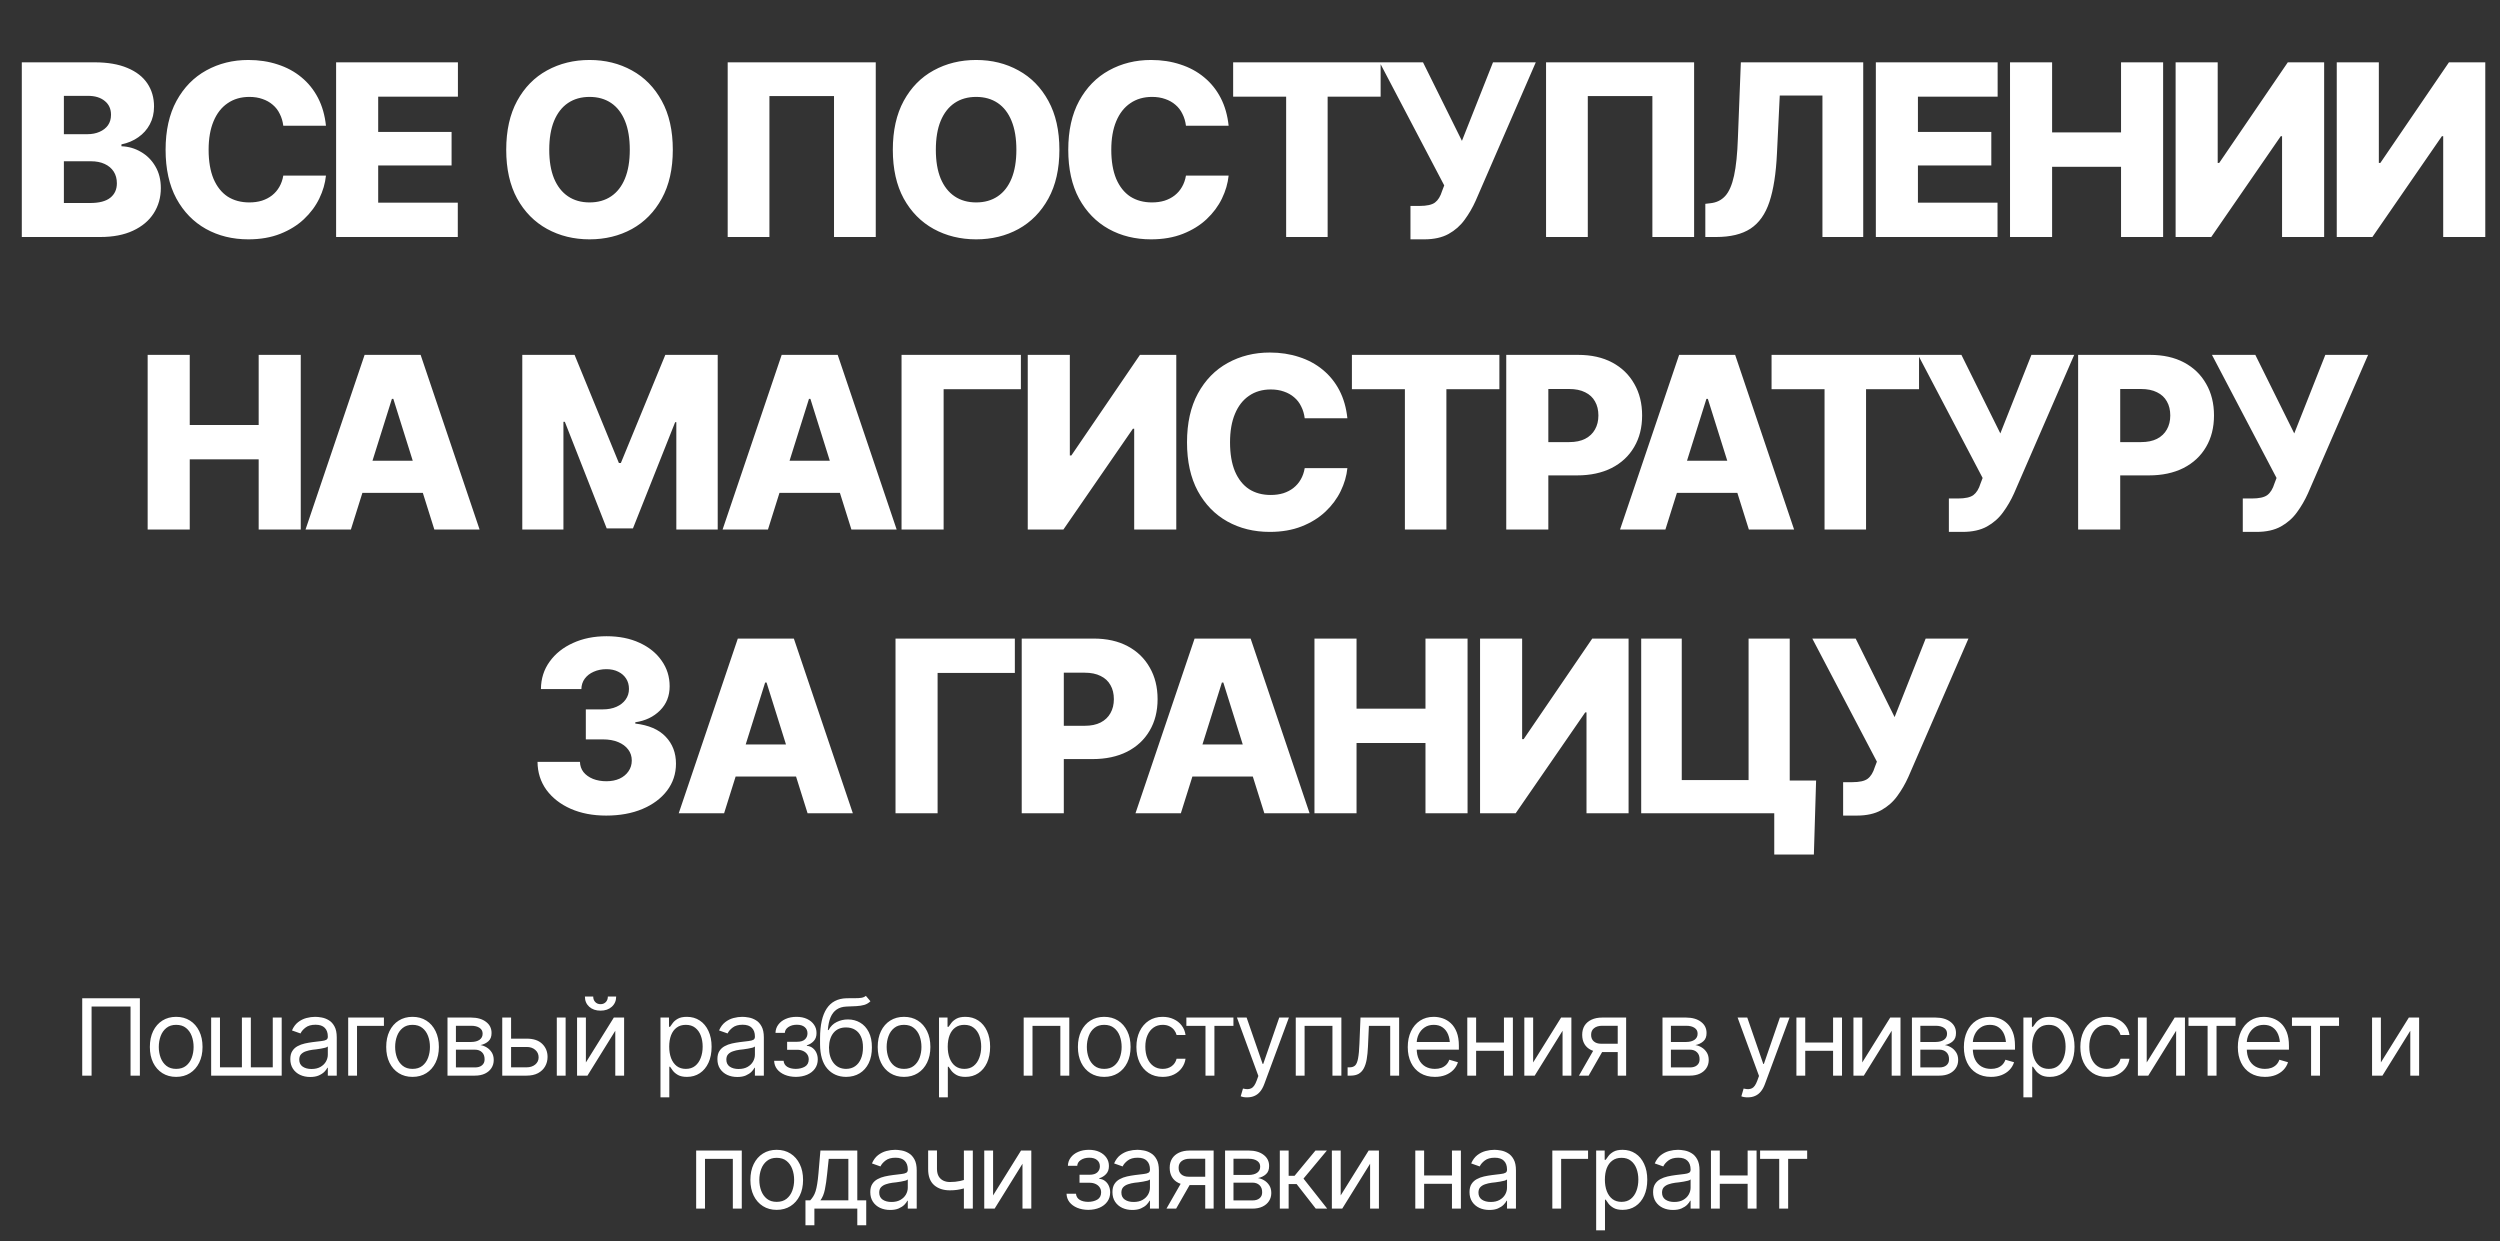 <?xml version="1.0" encoding="UTF-8"?> <svg xmlns="http://www.w3.org/2000/svg" width="282" height="140" viewBox="0 0 282 140" fill="none"><rect x="0" y="0" width="282" height="140" fill="#333333" stroke="none"/><path d="M15.779 112.602V121.332H14.725V113.539H10.33V121.332H9.275V112.602H15.779ZM19.869 121.473C19.279 121.473 18.762 121.332 18.316 121.051C17.871 120.77 17.523 120.375 17.273 119.867C17.027 119.359 16.904 118.77 16.904 118.098C16.904 117.414 17.027 116.818 17.273 116.311C17.523 115.799 17.871 115.402 18.316 115.121C18.762 114.84 19.279 114.699 19.869 114.699C20.463 114.699 20.982 114.84 21.428 115.121C21.873 115.402 22.221 115.799 22.471 116.311C22.721 116.818 22.846 117.414 22.846 118.098C22.846 118.77 22.721 119.359 22.471 119.867C22.221 120.375 21.873 120.77 21.428 121.051C20.982 121.332 20.463 121.473 19.869 121.473ZM19.869 120.57C20.322 120.57 20.693 120.455 20.982 120.225C21.271 119.994 21.486 119.691 21.627 119.316C21.768 118.938 21.838 118.531 21.838 118.098C21.838 117.656 21.768 117.246 21.627 116.867C21.486 116.488 21.271 116.184 20.982 115.953C20.693 115.719 20.322 115.602 19.869 115.602C19.424 115.602 19.057 115.719 18.768 115.953C18.479 116.184 18.264 116.488 18.123 116.867C17.982 117.246 17.912 117.656 17.912 118.098C17.912 118.531 17.982 118.938 18.123 119.316C18.264 119.691 18.479 119.994 18.768 120.225C19.057 120.455 19.424 120.57 19.869 120.57ZM23.818 114.781H24.814V120.395H27.287V114.781H28.295V120.395H30.768V114.781H31.775V121.332H23.818V114.781ZM34.986 121.484C34.572 121.484 34.195 121.406 33.855 121.25C33.516 121.09 33.246 120.859 33.047 120.559C32.848 120.258 32.748 119.895 32.748 119.469C32.748 119.094 32.822 118.791 32.971 118.561C33.119 118.326 33.316 118.143 33.562 118.01C33.812 117.873 34.086 117.771 34.383 117.705C34.684 117.639 34.986 117.586 35.291 117.547C35.69 117.496 36.012 117.457 36.258 117.43C36.508 117.402 36.69 117.355 36.803 117.289C36.92 117.223 36.978 117.109 36.978 116.949V116.914C36.978 116.496 36.863 116.172 36.633 115.941C36.406 115.707 36.06 115.59 35.596 115.59C35.119 115.59 34.744 115.695 34.471 115.906C34.197 116.113 34.006 116.336 33.897 116.574L32.935 116.234C33.107 115.836 33.336 115.525 33.621 115.303C33.91 115.08 34.223 114.924 34.559 114.834C34.898 114.744 35.232 114.699 35.56 114.699C35.772 114.699 36.014 114.725 36.287 114.775C36.56 114.822 36.826 114.924 37.084 115.08C37.346 115.232 37.56 115.465 37.728 115.777C37.9 116.086 37.986 116.5 37.986 117.02V121.332H36.978V120.441H36.932C36.865 120.582 36.752 120.734 36.592 120.898C36.432 121.059 36.219 121.197 35.953 121.314C35.691 121.428 35.369 121.484 34.986 121.484ZM35.139 120.582C35.537 120.582 35.873 120.504 36.147 120.348C36.42 120.191 36.627 119.99 36.768 119.744C36.908 119.494 36.978 119.234 36.978 118.965V118.039C36.935 118.09 36.842 118.137 36.697 118.18C36.557 118.219 36.393 118.254 36.205 118.285C36.022 118.316 35.842 118.344 35.666 118.367C35.49 118.387 35.35 118.402 35.244 118.414C34.982 118.449 34.738 118.506 34.512 118.584C34.285 118.658 34.102 118.77 33.961 118.918C33.824 119.066 33.756 119.27 33.756 119.527C33.756 119.875 33.885 120.139 34.143 120.318C34.404 120.494 34.736 120.582 35.139 120.582ZM43.307 114.781V115.719H40.272V121.332H39.275V114.781H43.307ZM46.529 121.473C45.94 121.473 45.422 121.332 44.977 121.051C44.531 120.77 44.184 120.375 43.934 119.867C43.688 119.359 43.565 118.77 43.565 118.098C43.565 117.414 43.688 116.818 43.934 116.311C44.184 115.799 44.531 115.402 44.977 115.121C45.422 114.84 45.94 114.699 46.529 114.699C47.123 114.699 47.643 114.84 48.088 115.121C48.533 115.402 48.881 115.799 49.131 116.311C49.381 116.818 49.506 117.414 49.506 118.098C49.506 118.77 49.381 119.359 49.131 119.867C48.881 120.375 48.533 120.77 48.088 121.051C47.643 121.332 47.123 121.473 46.529 121.473ZM46.529 120.57C46.982 120.57 47.353 120.455 47.643 120.225C47.932 119.994 48.147 119.691 48.287 119.316C48.428 118.938 48.498 118.531 48.498 118.098C48.498 117.656 48.428 117.246 48.287 116.867C48.147 116.488 47.932 116.184 47.643 115.953C47.353 115.719 46.982 115.602 46.529 115.602C46.084 115.602 45.717 115.719 45.428 115.953C45.139 116.184 44.924 116.488 44.783 116.867C44.643 117.246 44.572 117.656 44.572 118.098C44.572 118.531 44.643 118.938 44.783 119.316C44.924 119.691 45.139 119.994 45.428 120.225C45.717 120.455 46.084 120.57 46.529 120.57ZM50.478 121.332V114.781H53.15C53.853 114.785 54.412 114.947 54.826 115.268C55.244 115.584 55.451 116.004 55.447 116.527C55.451 116.926 55.334 117.232 55.096 117.447C54.861 117.662 54.56 117.809 54.193 117.887C54.432 117.922 54.664 118.008 54.891 118.145C55.121 118.281 55.312 118.469 55.465 118.707C55.617 118.941 55.693 119.23 55.693 119.574C55.693 119.91 55.607 120.211 55.435 120.477C55.264 120.742 55.02 120.951 54.703 121.104C54.387 121.256 54.006 121.332 53.56 121.332H50.478ZM51.428 120.406H53.56C53.904 120.41 54.174 120.33 54.369 120.166C54.568 120.002 54.666 119.777 54.662 119.492C54.666 119.152 54.568 118.887 54.369 118.695C54.174 118.5 53.904 118.402 53.56 118.402H51.428V120.406ZM51.428 117.535H53.15C53.553 117.531 53.869 117.447 54.1 117.283C54.33 117.115 54.443 116.887 54.44 116.598C54.443 116.32 54.33 116.104 54.1 115.947C53.869 115.787 53.553 115.707 53.15 115.707H51.428V117.535ZM57.522 117.16H59.397C60.162 117.156 60.748 117.35 61.154 117.74C61.56 118.131 61.764 118.625 61.764 119.223C61.764 119.613 61.672 119.969 61.488 120.289C61.309 120.605 61.043 120.859 60.691 121.051C60.34 121.238 59.908 121.332 59.397 121.332H56.654V114.781H57.65V120.395H59.397C59.791 120.395 60.115 120.291 60.369 120.084C60.627 119.873 60.756 119.602 60.756 119.27C60.756 118.922 60.627 118.639 60.369 118.42C60.115 118.201 59.791 118.094 59.397 118.098H57.522V117.16ZM62.807 121.332V114.781H63.803V121.332H62.807ZM66.088 119.844L69.24 114.781H70.4V121.332H69.404V116.27L66.264 121.332H65.092V114.781H66.088V119.844ZM67.74 114.002C67.217 114.002 66.791 113.855 66.463 113.562C66.139 113.266 65.977 112.881 65.977 112.408H66.914C66.914 112.662 66.99 112.869 67.143 113.029C67.295 113.189 67.494 113.27 67.74 113.27C67.986 113.27 68.186 113.189 68.338 113.029C68.49 112.869 68.566 112.662 68.566 112.408H69.504C69.504 112.881 69.34 113.266 69.012 113.562C68.688 113.855 68.264 114.002 67.74 114.002ZM74.502 123.781V114.781H75.463V115.824H75.58C75.654 115.711 75.758 115.566 75.891 115.391C76.023 115.211 76.215 115.051 76.465 114.91C76.715 114.77 77.053 114.699 77.478 114.699C78.029 114.699 78.514 114.838 78.932 115.115C79.35 115.389 79.676 115.779 79.91 116.287C80.148 116.791 80.268 117.387 80.268 118.074C80.268 118.766 80.15 119.367 79.916 119.879C79.682 120.387 79.356 120.779 78.938 121.057C78.519 121.334 78.037 121.473 77.49 121.473C77.072 121.473 76.736 121.402 76.482 121.262C76.228 121.117 76.033 120.955 75.897 120.775C75.76 120.592 75.654 120.441 75.58 120.324H75.498V123.781H74.502ZM77.361 120.57C77.779 120.57 78.129 120.459 78.41 120.236C78.691 120.01 78.902 119.707 79.043 119.328C79.188 118.949 79.26 118.527 79.26 118.062C79.26 117.602 79.189 117.186 79.049 116.814C78.908 116.443 78.697 116.148 78.416 115.93C78.139 115.711 77.787 115.602 77.361 115.602C76.951 115.602 76.607 115.705 76.33 115.912C76.053 116.115 75.842 116.402 75.697 116.773C75.557 117.141 75.486 117.57 75.486 118.062C75.486 118.555 75.559 118.99 75.703 119.369C75.848 119.744 76.059 120.039 76.336 120.254C76.617 120.465 76.959 120.57 77.361 120.57ZM83.162 121.484C82.748 121.484 82.371 121.406 82.031 121.25C81.691 121.09 81.422 120.859 81.223 120.559C81.023 120.258 80.924 119.895 80.924 119.469C80.924 119.094 80.998 118.791 81.147 118.561C81.295 118.326 81.492 118.143 81.738 118.01C81.988 117.873 82.262 117.771 82.559 117.705C82.859 117.639 83.162 117.586 83.467 117.547C83.865 117.496 84.188 117.457 84.434 117.43C84.684 117.402 84.865 117.355 84.978 117.289C85.096 117.223 85.154 117.109 85.154 116.949V116.914C85.154 116.496 85.039 116.172 84.809 115.941C84.582 115.707 84.236 115.59 83.772 115.59C83.295 115.59 82.92 115.695 82.647 115.906C82.373 116.113 82.182 116.336 82.072 116.574L81.111 116.234C81.283 115.836 81.512 115.525 81.797 115.303C82.086 115.08 82.398 114.924 82.734 114.834C83.074 114.744 83.408 114.699 83.736 114.699C83.947 114.699 84.189 114.725 84.463 114.775C84.736 114.822 85.002 114.924 85.26 115.08C85.522 115.232 85.736 115.465 85.904 115.777C86.076 116.086 86.162 116.5 86.162 117.02V121.332H85.154V120.441H85.107C85.041 120.582 84.928 120.734 84.768 120.898C84.607 121.059 84.394 121.197 84.129 121.314C83.867 121.428 83.545 121.484 83.162 121.484ZM83.314 120.582C83.713 120.582 84.049 120.504 84.322 120.348C84.596 120.191 84.803 119.99 84.943 119.744C85.084 119.494 85.154 119.234 85.154 118.965V118.039C85.111 118.09 85.018 118.137 84.873 118.18C84.732 118.219 84.568 118.254 84.381 118.285C84.197 118.316 84.018 118.344 83.842 118.367C83.666 118.387 83.525 118.402 83.42 118.414C83.158 118.449 82.914 118.506 82.688 118.584C82.461 118.658 82.277 118.77 82.137 118.918C82 119.066 81.932 119.27 81.932 119.527C81.932 119.875 82.061 120.139 82.318 120.318C82.58 120.494 82.912 120.582 83.314 120.582ZM87.322 119.656H88.389C88.416 119.953 88.553 120.18 88.799 120.336C89.045 120.488 89.365 120.566 89.76 120.57C90.162 120.566 90.506 120.482 90.791 120.318C91.076 120.15 91.221 119.879 91.225 119.504C91.225 119.285 91.17 119.096 91.061 118.936C90.951 118.771 90.799 118.645 90.603 118.555C90.408 118.461 90.178 118.414 89.912 118.414H88.787V117.512H89.912C90.311 117.512 90.606 117.422 90.797 117.242C90.988 117.062 91.084 116.836 91.084 116.562C91.084 116.27 90.981 116.035 90.773 115.859C90.566 115.68 90.272 115.59 89.889 115.59C89.51 115.59 89.191 115.676 88.934 115.848C88.68 116.016 88.545 116.234 88.529 116.504H87.475C87.486 116.152 87.594 115.842 87.797 115.572C88 115.299 88.277 115.086 88.629 114.934C88.984 114.777 89.389 114.699 89.842 114.699C90.303 114.699 90.701 114.779 91.037 114.939C91.377 115.1 91.641 115.318 91.828 115.596C92.016 115.869 92.107 116.18 92.103 116.527C92.107 116.895 92.004 117.193 91.793 117.424C91.586 117.65 91.326 117.812 91.014 117.91V117.969C91.26 117.988 91.475 118.068 91.658 118.209C91.846 118.35 91.99 118.533 92.092 118.76C92.193 118.982 92.244 119.23 92.244 119.504C92.244 119.902 92.137 120.25 91.922 120.547C91.711 120.84 91.42 121.066 91.049 121.227C90.678 121.387 90.252 121.469 89.772 121.473C89.307 121.469 88.891 121.391 88.523 121.238C88.16 121.086 87.871 120.875 87.656 120.605C87.445 120.332 87.334 120.016 87.322 119.656ZM97.67 112.332L98.186 112.941C97.986 113.137 97.756 113.273 97.494 113.352C97.232 113.426 96.936 113.473 96.603 113.492C96.275 113.508 95.908 113.523 95.502 113.539C95.049 113.555 94.674 113.666 94.377 113.873C94.08 114.076 93.85 114.371 93.686 114.758C93.525 115.145 93.424 115.621 93.381 116.188H93.463C93.682 115.777 93.986 115.477 94.377 115.285C94.772 115.09 95.193 114.992 95.643 114.992C96.154 114.992 96.613 115.111 97.019 115.35C97.43 115.588 97.754 115.941 97.992 116.41C98.234 116.879 98.353 117.457 98.35 118.145C98.353 118.828 98.234 119.42 97.992 119.92C97.75 120.416 97.41 120.799 96.973 121.068C96.535 121.334 96.025 121.469 95.443 121.473C94.561 121.469 93.85 121.156 93.311 120.535C92.775 119.91 92.506 118.992 92.502 117.781V117.09C92.506 115.629 92.754 114.523 93.246 113.773C93.742 113.02 94.49 112.629 95.49 112.602C95.842 112.59 96.154 112.588 96.428 112.596C96.705 112.6 96.945 112.586 97.148 112.555C97.356 112.523 97.529 112.449 97.67 112.332ZM95.443 120.57C95.838 120.566 96.176 120.467 96.457 120.271C96.742 120.072 96.961 119.791 97.113 119.428C97.269 119.064 97.346 118.637 97.342 118.145C97.346 117.668 97.269 117.262 97.113 116.926C96.961 116.59 96.74 116.334 96.451 116.158C96.166 115.982 95.822 115.895 95.42 115.895C95.127 115.895 94.863 115.945 94.629 116.047C94.398 116.145 94.201 116.291 94.037 116.486C93.873 116.678 93.746 116.912 93.656 117.189C93.566 117.467 93.518 117.785 93.51 118.145C93.51 118.875 93.682 119.461 94.025 119.902C94.369 120.344 94.842 120.566 95.443 120.57ZM101.971 121.473C101.381 121.473 100.863 121.332 100.418 121.051C99.973 120.77 99.625 120.375 99.375 119.867C99.129 119.359 99.006 118.77 99.006 118.098C99.006 117.414 99.129 116.818 99.375 116.311C99.625 115.799 99.973 115.402 100.418 115.121C100.863 114.84 101.381 114.699 101.971 114.699C102.564 114.699 103.084 114.84 103.529 115.121C103.975 115.402 104.322 115.799 104.572 116.311C104.822 116.818 104.947 117.414 104.947 118.098C104.947 118.77 104.822 119.359 104.572 119.867C104.322 120.375 103.975 120.77 103.529 121.051C103.084 121.332 102.564 121.473 101.971 121.473ZM101.971 120.57C102.424 120.57 102.795 120.455 103.084 120.225C103.373 119.994 103.588 119.691 103.729 119.316C103.869 118.938 103.939 118.531 103.939 118.098C103.939 117.656 103.869 117.246 103.729 116.867C103.588 116.488 103.373 116.184 103.084 115.953C102.795 115.719 102.424 115.602 101.971 115.602C101.525 115.602 101.158 115.719 100.869 115.953C100.58 116.184 100.365 116.488 100.225 116.867C100.084 117.246 100.014 117.656 100.014 118.098C100.014 118.531 100.084 118.938 100.225 119.316C100.365 119.691 100.58 119.994 100.869 120.225C101.158 120.455 101.525 120.57 101.971 120.57ZM105.92 123.781V114.781H106.881V115.824H106.998C107.072 115.711 107.176 115.566 107.309 115.391C107.441 115.211 107.633 115.051 107.883 114.91C108.133 114.77 108.471 114.699 108.896 114.699C109.447 114.699 109.932 114.838 110.35 115.115C110.768 115.389 111.094 115.779 111.328 116.287C111.566 116.791 111.686 117.387 111.686 118.074C111.686 118.766 111.568 119.367 111.334 119.879C111.1 120.387 110.773 120.779 110.355 121.057C109.938 121.334 109.455 121.473 108.908 121.473C108.49 121.473 108.154 121.402 107.9 121.262C107.646 121.117 107.451 120.955 107.314 120.775C107.178 120.592 107.072 120.441 106.998 120.324H106.916V123.781H105.92ZM108.779 120.57C109.197 120.57 109.547 120.459 109.828 120.236C110.109 120.01 110.32 119.707 110.461 119.328C110.605 118.949 110.678 118.527 110.678 118.062C110.678 117.602 110.607 117.186 110.467 116.814C110.326 116.443 110.115 116.148 109.834 115.93C109.557 115.711 109.205 115.602 108.779 115.602C108.369 115.602 108.025 115.705 107.748 115.912C107.471 116.115 107.26 116.402 107.115 116.773C106.975 117.141 106.904 117.57 106.904 118.062C106.904 118.555 106.977 118.99 107.121 119.369C107.266 119.744 107.477 120.039 107.754 120.254C108.035 120.465 108.377 120.57 108.779 120.57ZM115.471 121.332V114.781H120.615V121.332H119.607V115.719H116.467V121.332H115.471ZM124.553 121.473C123.963 121.473 123.445 121.332 123 121.051C122.555 120.77 122.207 120.375 121.957 119.867C121.711 119.359 121.588 118.77 121.588 118.098C121.588 117.414 121.711 116.818 121.957 116.311C122.207 115.799 122.555 115.402 123 115.121C123.445 114.84 123.963 114.699 124.553 114.699C125.146 114.699 125.666 114.84 126.111 115.121C126.557 115.402 126.904 115.799 127.154 116.311C127.404 116.818 127.529 117.414 127.529 118.098C127.529 118.77 127.404 119.359 127.154 119.867C126.904 120.375 126.557 120.77 126.111 121.051C125.666 121.332 125.146 121.473 124.553 121.473ZM124.553 120.57C125.006 120.57 125.377 120.455 125.666 120.225C125.955 119.994 126.17 119.691 126.311 119.316C126.451 118.938 126.521 118.531 126.521 118.098C126.521 117.656 126.451 117.246 126.311 116.867C126.17 116.488 125.955 116.184 125.666 115.953C125.377 115.719 125.006 115.602 124.553 115.602C124.107 115.602 123.74 115.719 123.451 115.953C123.162 116.184 122.947 116.488 122.807 116.867C122.666 117.246 122.596 117.656 122.596 118.098C122.596 118.531 122.666 118.938 122.807 119.316C122.947 119.691 123.162 119.994 123.451 120.225C123.74 120.455 124.107 120.57 124.553 120.57ZM131.15 121.473C130.541 121.473 130.014 121.328 129.568 121.039C129.127 120.746 128.785 120.346 128.543 119.838C128.305 119.33 128.186 118.75 128.186 118.098C128.186 117.43 128.309 116.842 128.555 116.334C128.801 115.822 129.145 115.422 129.586 115.133C130.031 114.844 130.549 114.699 131.139 114.699C131.6 114.699 132.014 114.785 132.381 114.957C132.752 115.125 133.055 115.363 133.289 115.672C133.527 115.98 133.674 116.34 133.729 116.75H132.721C132.67 116.551 132.578 116.363 132.445 116.188C132.312 116.012 132.137 115.871 131.918 115.766C131.703 115.656 131.447 115.602 131.15 115.602C130.76 115.602 130.418 115.703 130.125 115.906C129.832 116.109 129.604 116.396 129.439 116.768C129.275 117.135 129.193 117.566 129.193 118.062C129.193 118.566 129.273 119.008 129.434 119.387C129.594 119.762 129.82 120.053 130.113 120.26C130.41 120.467 130.756 120.57 131.15 120.57C131.545 120.57 131.883 120.469 132.164 120.266C132.445 120.059 132.631 119.777 132.721 119.422H133.729C133.674 119.809 133.533 120.156 133.307 120.465C133.084 120.773 132.789 121.02 132.422 121.203C132.059 121.383 131.635 121.473 131.15 121.473ZM133.822 115.719V114.781H139.131V115.719H136.986V121.332H135.979V115.719H133.822ZM140.689 123.781C140.518 123.785 140.365 123.773 140.232 123.746C140.1 123.719 140.006 123.691 139.951 123.664L140.209 122.785L140.309 122.809C140.645 122.887 140.926 122.869 141.152 122.756C141.383 122.646 141.584 122.355 141.756 121.883L141.943 121.367L139.529 114.781H140.619L142.424 120.008H142.494L144.299 114.781H145.389L142.611 122.281C142.486 122.621 142.332 122.902 142.148 123.125C141.965 123.348 141.752 123.512 141.51 123.617C141.268 123.727 140.994 123.781 140.689 123.781ZM146.162 121.332V114.781H151.307V121.332H150.299V115.719H147.158V121.332H146.162ZM152.01 121.332V120.395H152.244C152.51 120.395 152.717 120.322 152.865 120.178C153.014 120.029 153.123 119.76 153.193 119.369C153.268 118.979 153.318 118.418 153.346 117.688L153.463 114.781H157.822V121.332H156.814V115.719H154.412L154.307 118.062C154.283 118.598 154.236 119.07 154.166 119.48C154.096 119.887 153.986 120.229 153.838 120.506C153.693 120.779 153.5 120.986 153.258 121.127C153.016 121.264 152.713 121.332 152.35 121.332H152.01ZM161.854 121.473C161.225 121.473 160.68 121.332 160.219 121.051C159.762 120.77 159.41 120.377 159.164 119.873C158.918 119.365 158.795 118.777 158.795 118.109C158.795 117.438 158.916 116.846 159.158 116.334C159.4 115.822 159.74 115.422 160.178 115.133C160.619 114.844 161.135 114.699 161.725 114.699C162.064 114.699 162.402 114.756 162.738 114.869C163.074 114.982 163.379 115.166 163.652 115.42C163.93 115.674 164.15 116.01 164.314 116.428C164.479 116.846 164.561 117.359 164.561 117.969V118.402H159.51V117.535H164.016L163.553 117.863C163.553 117.426 163.484 117.037 163.348 116.697C163.211 116.357 163.006 116.09 162.732 115.895C162.463 115.699 162.127 115.602 161.725 115.602C161.322 115.602 160.977 115.701 160.688 115.9C160.402 116.096 160.184 116.352 160.031 116.668C159.879 116.984 159.803 117.324 159.803 117.688V118.262C159.803 118.758 159.889 119.178 160.061 119.521C160.232 119.865 160.473 120.127 160.781 120.307C161.09 120.482 161.447 120.57 161.854 120.57C162.115 120.57 162.354 120.533 162.568 120.459C162.783 120.381 162.969 120.266 163.125 120.113C163.281 119.957 163.4 119.766 163.482 119.539L164.455 119.82C164.354 120.148 164.182 120.438 163.939 120.688C163.701 120.934 163.404 121.127 163.049 121.268C162.693 121.404 162.295 121.473 161.854 121.473ZM169.881 117.594V118.531H166.271V117.594H169.881ZM166.506 114.781V121.332H165.51V114.781H166.506ZM170.654 114.781V121.332H169.646V114.781H170.654ZM172.939 119.844L176.092 114.781H177.252V121.332H176.256V116.27L173.115 121.332H171.943V114.781H172.939V119.844ZM182.479 121.332V115.707H180.732C180.342 115.707 180.033 115.799 179.807 115.982C179.584 116.162 179.475 116.41 179.479 116.727C179.475 117.039 179.574 117.285 179.777 117.465C179.98 117.645 180.26 117.734 180.615 117.734H182.725V118.672H180.615C180.17 118.672 179.787 118.594 179.467 118.438C179.146 118.281 178.9 118.059 178.729 117.77C178.557 117.477 178.471 117.129 178.471 116.727C178.471 116.324 178.561 115.979 178.74 115.689C178.924 115.4 179.184 115.178 179.52 115.021C179.859 114.861 180.264 114.781 180.732 114.781H183.428V121.332H182.479ZM178.107 121.332L179.971 118.074H181.061L179.197 121.332H178.107ZM187.529 121.332V114.781H190.201C190.904 114.785 191.463 114.947 191.877 115.268C192.295 115.584 192.502 116.004 192.498 116.527C192.502 116.926 192.385 117.232 192.146 117.447C191.912 117.662 191.611 117.809 191.244 117.887C191.482 117.922 191.715 118.008 191.941 118.145C192.172 118.281 192.363 118.469 192.516 118.707C192.668 118.941 192.744 119.23 192.744 119.574C192.744 119.91 192.658 120.211 192.486 120.477C192.314 120.742 192.07 120.951 191.754 121.104C191.438 121.256 191.057 121.332 190.611 121.332H187.529ZM188.479 120.406H190.611C190.955 120.41 191.225 120.33 191.42 120.166C191.619 120.002 191.717 119.777 191.713 119.492C191.717 119.152 191.619 118.887 191.42 118.695C191.225 118.5 190.955 118.402 190.611 118.402H188.479V120.406ZM188.479 117.535H190.201C190.604 117.531 190.92 117.447 191.15 117.283C191.381 117.115 191.494 116.887 191.49 116.598C191.494 116.32 191.381 116.104 191.15 115.947C190.92 115.787 190.604 115.707 190.201 115.707H188.479V117.535ZM197.162 123.781C196.99 123.785 196.838 123.773 196.705 123.746C196.572 123.719 196.479 123.691 196.424 123.664L196.682 122.785L196.781 122.809C197.117 122.887 197.398 122.869 197.625 122.756C197.855 122.646 198.057 122.355 198.229 121.883L198.416 121.367L196.002 114.781H197.092L198.896 120.008H198.967L200.771 114.781H201.861L199.084 122.281C198.959 122.621 198.805 122.902 198.621 123.125C198.438 123.348 198.225 123.512 197.982 123.617C197.74 123.727 197.467 123.781 197.162 123.781ZM207.006 117.594V118.531H203.396V117.594H207.006ZM203.631 114.781V121.332H202.635V114.781H203.631ZM207.779 114.781V121.332H206.771V114.781H207.779ZM210.064 119.844L213.217 114.781H214.377V121.332H213.381V116.27L210.24 121.332H209.068V114.781H210.064V119.844ZM215.666 121.332V114.781H218.338C219.041 114.785 219.6 114.947 220.014 115.268C220.432 115.584 220.639 116.004 220.635 116.527C220.639 116.926 220.521 117.232 220.283 117.447C220.049 117.662 219.748 117.809 219.381 117.887C219.619 117.922 219.852 118.008 220.078 118.145C220.309 118.281 220.5 118.469 220.652 118.707C220.805 118.941 220.881 119.23 220.881 119.574C220.881 119.91 220.795 120.211 220.623 120.477C220.451 120.742 220.207 120.951 219.891 121.104C219.574 121.256 219.193 121.332 218.748 121.332H215.666ZM216.615 120.406H218.748C219.092 120.41 219.361 120.33 219.557 120.166C219.756 120.002 219.854 119.777 219.85 119.492C219.854 119.152 219.756 118.887 219.557 118.695C219.361 118.5 219.092 118.402 218.748 118.402H216.615V120.406ZM216.615 117.535H218.338C218.74 117.531 219.057 117.447 219.287 117.283C219.518 117.115 219.631 116.887 219.627 116.598C219.631 116.32 219.518 116.104 219.287 115.947C219.057 115.787 218.74 115.707 218.338 115.707H216.615V117.535ZM224.584 121.473C223.955 121.473 223.41 121.332 222.949 121.051C222.492 120.77 222.141 120.377 221.895 119.873C221.648 119.365 221.525 118.777 221.525 118.109C221.525 117.438 221.646 116.846 221.889 116.334C222.131 115.822 222.471 115.422 222.908 115.133C223.35 114.844 223.865 114.699 224.455 114.699C224.795 114.699 225.133 114.756 225.469 114.869C225.805 114.982 226.109 115.166 226.383 115.42C226.66 115.674 226.881 116.01 227.045 116.428C227.209 116.846 227.291 117.359 227.291 117.969V118.402H222.24V117.535H226.746L226.283 117.863C226.283 117.426 226.215 117.037 226.078 116.697C225.941 116.357 225.736 116.09 225.463 115.895C225.193 115.699 224.857 115.602 224.455 115.602C224.053 115.602 223.707 115.701 223.418 115.9C223.133 116.096 222.914 116.352 222.762 116.668C222.609 116.984 222.533 117.324 222.533 117.688V118.262C222.533 118.758 222.619 119.178 222.791 119.521C222.963 119.865 223.203 120.127 223.512 120.307C223.82 120.482 224.178 120.57 224.584 120.57C224.846 120.57 225.084 120.533 225.299 120.459C225.514 120.381 225.699 120.266 225.855 120.113C226.012 119.957 226.131 119.766 226.213 119.539L227.186 119.82C227.084 120.148 226.912 120.438 226.67 120.688C226.432 120.934 226.135 121.127 225.779 121.268C225.424 121.404 225.025 121.473 224.584 121.473ZM228.24 123.781V114.781H229.201V115.824H229.318C229.393 115.711 229.496 115.566 229.629 115.391C229.762 115.211 229.953 115.051 230.203 114.91C230.453 114.77 230.791 114.699 231.217 114.699C231.768 114.699 232.252 114.838 232.67 115.115C233.088 115.389 233.414 115.779 233.648 116.287C233.887 116.791 234.006 117.387 234.006 118.074C234.006 118.766 233.889 119.367 233.654 119.879C233.42 120.387 233.094 120.779 232.676 121.057C232.258 121.334 231.775 121.473 231.229 121.473C230.811 121.473 230.475 121.402 230.221 121.262C229.967 121.117 229.771 120.955 229.635 120.775C229.498 120.592 229.393 120.441 229.318 120.324H229.236V123.781H228.24ZM231.1 120.57C231.518 120.57 231.867 120.459 232.148 120.236C232.43 120.01 232.641 119.707 232.781 119.328C232.926 118.949 232.998 118.527 232.998 118.062C232.998 117.602 232.928 117.186 232.787 116.814C232.646 116.443 232.436 116.148 232.154 115.93C231.877 115.711 231.525 115.602 231.1 115.602C230.689 115.602 230.346 115.705 230.068 115.912C229.791 116.115 229.58 116.402 229.436 116.773C229.295 117.141 229.225 117.57 229.225 118.062C229.225 118.555 229.297 118.99 229.441 119.369C229.586 119.744 229.797 120.039 230.074 120.254C230.355 120.465 230.697 120.57 231.1 120.57ZM237.627 121.473C237.018 121.473 236.49 121.328 236.045 121.039C235.604 120.746 235.262 120.346 235.02 119.838C234.781 119.33 234.662 118.75 234.662 118.098C234.662 117.43 234.785 116.842 235.031 116.334C235.277 115.822 235.621 115.422 236.062 115.133C236.508 114.844 237.025 114.699 237.615 114.699C238.076 114.699 238.49 114.785 238.857 114.957C239.229 115.125 239.531 115.363 239.766 115.672C240.004 115.98 240.15 116.34 240.205 116.75H239.197C239.146 116.551 239.055 116.363 238.922 116.188C238.789 116.012 238.613 115.871 238.395 115.766C238.18 115.656 237.924 115.602 237.627 115.602C237.236 115.602 236.895 115.703 236.602 115.906C236.309 116.109 236.08 116.396 235.916 116.768C235.752 117.135 235.67 117.566 235.67 118.062C235.67 118.566 235.75 119.008 235.91 119.387C236.07 119.762 236.297 120.053 236.59 120.26C236.887 120.467 237.232 120.57 237.627 120.57C238.021 120.57 238.359 120.469 238.641 120.266C238.922 120.059 239.107 119.777 239.197 119.422H240.205C240.15 119.809 240.01 120.156 239.783 120.465C239.561 120.773 239.266 121.02 238.898 121.203C238.535 121.383 238.111 121.473 237.627 121.473ZM242.15 119.844L245.303 114.781H246.463V121.332H245.467V116.27L242.326 121.332H241.154V114.781H242.15V119.844ZM246.861 115.719V114.781H252.17V115.719H250.025V121.332H249.018V115.719H246.861ZM255.486 121.473C254.857 121.473 254.312 121.332 253.852 121.051C253.395 120.77 253.043 120.377 252.797 119.873C252.551 119.365 252.428 118.777 252.428 118.109C252.428 117.438 252.549 116.846 252.791 116.334C253.033 115.822 253.373 115.422 253.811 115.133C254.252 114.844 254.768 114.699 255.357 114.699C255.697 114.699 256.035 114.756 256.371 114.869C256.707 114.982 257.012 115.166 257.285 115.42C257.562 115.674 257.783 116.01 257.947 116.428C258.111 116.846 258.193 117.359 258.193 117.969V118.402H253.143V117.535H257.648L257.186 117.863C257.186 117.426 257.117 117.037 256.98 116.697C256.844 116.357 256.639 116.09 256.365 115.895C256.096 115.699 255.76 115.602 255.357 115.602C254.955 115.602 254.609 115.701 254.32 115.9C254.035 116.096 253.816 116.352 253.664 116.668C253.512 116.984 253.436 117.324 253.436 117.688V118.262C253.436 118.758 253.521 119.178 253.693 119.521C253.865 119.865 254.105 120.127 254.414 120.307C254.723 120.482 255.08 120.57 255.486 120.57C255.748 120.57 255.986 120.533 256.201 120.459C256.416 120.381 256.602 120.266 256.758 120.113C256.914 119.957 257.033 119.766 257.115 119.539L258.088 119.82C257.986 120.148 257.814 120.438 257.572 120.688C257.334 120.934 257.037 121.127 256.682 121.268C256.326 121.404 255.928 121.473 255.486 121.473ZM258.533 115.719V114.781H263.842V115.719H261.697V121.332H260.689V115.719H258.533ZM268.564 119.844L271.717 114.781H272.877V121.332H271.881V116.27L268.74 121.332H267.568V114.781H268.564V119.844ZM78.527 136.332V129.781H83.672V136.332H82.664V130.719H79.523V136.332H78.527ZM87.609 136.473C87.019 136.473 86.502 136.332 86.057 136.051C85.611 135.77 85.264 135.375 85.014 134.867C84.768 134.359 84.644 133.77 84.644 133.098C84.644 132.414 84.768 131.818 85.014 131.311C85.264 130.799 85.611 130.402 86.057 130.121C86.502 129.84 87.019 129.699 87.609 129.699C88.203 129.699 88.723 129.84 89.168 130.121C89.613 130.402 89.961 130.799 90.211 131.311C90.461 131.818 90.586 132.414 90.586 133.098C90.586 133.77 90.461 134.359 90.211 134.867C89.961 135.375 89.613 135.77 89.168 136.051C88.723 136.332 88.203 136.473 87.609 136.473ZM87.609 135.57C88.062 135.57 88.434 135.455 88.723 135.225C89.012 134.994 89.227 134.691 89.367 134.316C89.508 133.938 89.578 133.531 89.578 133.098C89.578 132.656 89.508 132.246 89.367 131.867C89.227 131.488 89.012 131.184 88.723 130.953C88.434 130.719 88.062 130.602 87.609 130.602C87.164 130.602 86.797 130.719 86.508 130.953C86.219 131.184 86.004 131.488 85.863 131.867C85.723 132.246 85.652 132.656 85.652 133.098C85.652 133.531 85.723 133.938 85.863 134.316C86.004 134.691 86.219 134.994 86.508 135.225C86.797 135.455 87.164 135.57 87.609 135.57ZM90.856 138.207V135.395H91.394C91.527 135.254 91.643 135.104 91.74 134.943C91.842 134.783 91.928 134.592 91.998 134.369C92.068 134.143 92.129 133.869 92.18 133.549C92.234 133.229 92.281 132.84 92.32 132.383L92.543 129.781H96.703V135.395H97.711V138.207H96.703V136.332H91.863V138.207H90.856ZM92.543 135.395H95.695V130.719H93.481L93.305 132.383C93.238 133.066 93.152 133.664 93.047 134.176C92.941 134.688 92.773 135.094 92.543 135.395ZM100.406 136.484C99.992 136.484 99.615 136.406 99.275 136.25C98.936 136.09 98.666 135.859 98.467 135.559C98.268 135.258 98.168 134.895 98.168 134.469C98.168 134.094 98.242 133.791 98.391 133.561C98.539 133.326 98.736 133.143 98.982 133.01C99.232 132.873 99.506 132.771 99.803 132.705C100.104 132.639 100.406 132.586 100.711 132.547C101.109 132.496 101.432 132.457 101.678 132.43C101.928 132.402 102.109 132.355 102.223 132.289C102.34 132.223 102.398 132.109 102.398 131.949V131.914C102.398 131.496 102.283 131.172 102.053 130.941C101.826 130.707 101.48 130.59 101.016 130.59C100.539 130.59 100.164 130.695 99.891 130.906C99.617 131.113 99.426 131.336 99.316 131.574L98.356 131.234C98.527 130.836 98.756 130.525 99.041 130.303C99.33 130.08 99.643 129.924 99.978 129.834C100.318 129.744 100.652 129.699 100.98 129.699C101.191 129.699 101.434 129.725 101.707 129.775C101.98 129.822 102.246 129.924 102.504 130.08C102.766 130.232 102.98 130.465 103.148 130.777C103.32 131.086 103.406 131.5 103.406 132.02V136.332H102.398V135.441H102.352C102.285 135.582 102.172 135.734 102.012 135.898C101.852 136.059 101.639 136.197 101.373 136.314C101.111 136.428 100.789 136.484 100.406 136.484ZM100.559 135.582C100.957 135.582 101.293 135.504 101.566 135.348C101.84 135.191 102.047 134.99 102.188 134.744C102.328 134.494 102.398 134.234 102.398 133.965V133.039C102.355 133.09 102.262 133.137 102.117 133.18C101.977 133.219 101.812 133.254 101.625 133.285C101.441 133.316 101.262 133.344 101.086 133.367C100.91 133.387 100.77 133.402 100.664 133.414C100.402 133.449 100.158 133.506 99.932 133.584C99.705 133.658 99.522 133.77 99.381 133.918C99.244 134.066 99.176 134.27 99.176 134.527C99.176 134.875 99.305 135.139 99.562 135.318C99.824 135.494 100.156 135.582 100.559 135.582ZM109.734 129.781V136.332H108.727V129.781H109.734ZM109.348 132.91V133.848C109.121 133.93 108.895 134.004 108.668 134.07C108.441 134.133 108.205 134.182 107.959 134.217C107.713 134.252 107.441 134.27 107.145 134.27C106.402 134.27 105.807 134.07 105.357 133.672C104.912 133.27 104.691 132.668 104.695 131.867V129.77H105.691V131.867C105.695 132.199 105.76 132.475 105.885 132.693C106.014 132.908 106.188 133.068 106.406 133.174C106.625 133.279 106.871 133.332 107.145 133.332C107.57 133.332 107.955 133.293 108.299 133.215C108.646 133.137 108.996 133.035 109.348 132.91ZM112.02 134.844L115.172 129.781H116.332V136.332H115.336V131.27L112.195 136.332H111.023V129.781H112.02V134.844ZM120.305 134.656H121.371C121.398 134.953 121.535 135.18 121.781 135.336C122.027 135.488 122.348 135.566 122.742 135.57C123.145 135.566 123.488 135.482 123.773 135.318C124.059 135.15 124.203 134.879 124.207 134.504C124.207 134.285 124.152 134.096 124.043 133.936C123.934 133.771 123.781 133.645 123.586 133.555C123.391 133.461 123.16 133.414 122.895 133.414H121.77V132.512H122.895C123.293 132.512 123.588 132.422 123.779 132.242C123.971 132.062 124.066 131.836 124.066 131.562C124.066 131.27 123.963 131.035 123.756 130.859C123.549 130.68 123.254 130.59 122.871 130.59C122.492 130.59 122.174 130.676 121.916 130.848C121.662 131.016 121.527 131.234 121.512 131.504H120.457C120.469 131.152 120.576 130.842 120.779 130.572C120.982 130.299 121.26 130.086 121.611 129.934C121.967 129.777 122.371 129.699 122.824 129.699C123.285 129.699 123.684 129.779 124.02 129.939C124.359 130.1 124.623 130.318 124.811 130.596C124.998 130.869 125.09 131.18 125.086 131.527C125.09 131.895 124.986 132.193 124.775 132.424C124.568 132.65 124.309 132.812 123.996 132.91V132.969C124.242 132.988 124.457 133.068 124.641 133.209C124.828 133.35 124.973 133.533 125.074 133.76C125.176 133.982 125.227 134.23 125.227 134.504C125.227 134.902 125.119 135.25 124.904 135.547C124.693 135.84 124.402 136.066 124.031 136.227C123.66 136.387 123.234 136.469 122.754 136.473C122.289 136.469 121.873 136.391 121.506 136.238C121.143 136.086 120.854 135.875 120.639 135.605C120.428 135.332 120.316 135.016 120.305 134.656ZM127.723 136.484C127.309 136.484 126.932 136.406 126.592 136.25C126.252 136.09 125.982 135.859 125.783 135.559C125.584 135.258 125.484 134.895 125.484 134.469C125.484 134.094 125.559 133.791 125.707 133.561C125.855 133.326 126.053 133.143 126.299 133.01C126.549 132.873 126.822 132.771 127.119 132.705C127.42 132.639 127.723 132.586 128.027 132.547C128.426 132.496 128.748 132.457 128.994 132.43C129.244 132.402 129.426 132.355 129.539 132.289C129.656 132.223 129.715 132.109 129.715 131.949V131.914C129.715 131.496 129.6 131.172 129.369 130.941C129.143 130.707 128.797 130.59 128.332 130.59C127.855 130.59 127.48 130.695 127.207 130.906C126.934 131.113 126.742 131.336 126.633 131.574L125.672 131.234C125.844 130.836 126.072 130.525 126.357 130.303C126.646 130.08 126.959 129.924 127.295 129.834C127.635 129.744 127.969 129.699 128.297 129.699C128.508 129.699 128.75 129.725 129.023 129.775C129.297 129.822 129.562 129.924 129.82 130.08C130.082 130.232 130.297 130.465 130.465 130.777C130.637 131.086 130.723 131.5 130.723 132.02V136.332H129.715V135.441H129.668C129.602 135.582 129.488 135.734 129.328 135.898C129.168 136.059 128.955 136.197 128.689 136.314C128.428 136.428 128.105 136.484 127.723 136.484ZM127.875 135.582C128.273 135.582 128.609 135.504 128.883 135.348C129.156 135.191 129.363 134.99 129.504 134.744C129.645 134.494 129.715 134.234 129.715 133.965V133.039C129.672 133.09 129.578 133.137 129.434 133.18C129.293 133.219 129.129 133.254 128.941 133.285C128.758 133.316 128.578 133.344 128.402 133.367C128.227 133.387 128.086 133.402 127.98 133.414C127.719 133.449 127.475 133.506 127.248 133.584C127.021 133.658 126.838 133.77 126.697 133.918C126.561 134.066 126.492 134.27 126.492 134.527C126.492 134.875 126.621 135.139 126.879 135.318C127.141 135.494 127.473 135.582 127.875 135.582ZM135.949 136.332V130.707H134.203C133.812 130.707 133.504 130.799 133.277 130.982C133.055 131.162 132.945 131.41 132.949 131.727C132.945 132.039 133.045 132.285 133.248 132.465C133.451 132.645 133.73 132.734 134.086 132.734H136.195V133.672H134.086C133.641 133.672 133.258 133.594 132.938 133.438C132.617 133.281 132.371 133.059 132.199 132.77C132.027 132.477 131.941 132.129 131.941 131.727C131.941 131.324 132.031 130.979 132.211 130.689C132.395 130.4 132.654 130.178 132.99 130.021C133.33 129.861 133.734 129.781 134.203 129.781H136.898V136.332H135.949ZM131.578 136.332L133.441 133.074H134.531L132.668 136.332H131.578ZM138.188 136.332V129.781H140.859C141.562 129.785 142.121 129.947 142.535 130.268C142.953 130.584 143.16 131.004 143.156 131.527C143.16 131.926 143.043 132.232 142.805 132.447C142.57 132.662 142.27 132.809 141.902 132.887C142.141 132.922 142.373 133.008 142.6 133.145C142.83 133.281 143.021 133.469 143.174 133.707C143.326 133.941 143.402 134.23 143.402 134.574C143.402 134.91 143.316 135.211 143.145 135.477C142.973 135.742 142.729 135.951 142.412 136.104C142.096 136.256 141.715 136.332 141.27 136.332H138.188ZM139.137 135.406H141.27C141.613 135.41 141.883 135.33 142.078 135.166C142.277 135.002 142.375 134.777 142.371 134.492C142.375 134.152 142.277 133.887 142.078 133.695C141.883 133.5 141.613 133.402 141.27 133.402H139.137V135.406ZM139.137 132.535H140.859C141.262 132.531 141.578 132.447 141.809 132.283C142.039 132.115 142.152 131.887 142.148 131.598C142.152 131.32 142.039 131.104 141.809 130.947C141.578 130.787 141.262 130.707 140.859 130.707H139.137V132.535ZM144.363 136.332V129.781H145.359V132.629H146.027L148.383 129.781H149.672L147.035 132.945L149.707 136.332H148.418L146.262 133.566H145.359V136.332H144.363ZM151.23 134.844L154.383 129.781H155.543V136.332H154.547V131.27L151.406 136.332H150.234V129.781H151.23V134.844ZM164.016 132.594V133.531H160.406V132.594H164.016ZM160.641 129.781V136.332H159.645V129.781H160.641ZM164.789 129.781V136.332H163.781V129.781H164.789ZM168 136.484C167.586 136.484 167.209 136.406 166.869 136.25C166.529 136.09 166.26 135.859 166.061 135.559C165.861 135.258 165.762 134.895 165.762 134.469C165.762 134.094 165.836 133.791 165.984 133.561C166.133 133.326 166.33 133.143 166.576 133.01C166.826 132.873 167.1 132.771 167.396 132.705C167.697 132.639 168 132.586 168.305 132.547C168.703 132.496 169.025 132.457 169.271 132.43C169.521 132.402 169.703 132.355 169.816 132.289C169.934 132.223 169.992 132.109 169.992 131.949V131.914C169.992 131.496 169.877 131.172 169.646 130.941C169.42 130.707 169.074 130.59 168.609 130.59C168.133 130.59 167.758 130.695 167.484 130.906C167.211 131.113 167.02 131.336 166.91 131.574L165.949 131.234C166.121 130.836 166.35 130.525 166.635 130.303C166.924 130.08 167.236 129.924 167.572 129.834C167.912 129.744 168.246 129.699 168.574 129.699C168.785 129.699 169.027 129.725 169.301 129.775C169.574 129.822 169.84 129.924 170.098 130.08C170.359 130.232 170.574 130.465 170.742 130.777C170.914 131.086 171 131.5 171 132.02V136.332H169.992V135.441H169.945C169.879 135.582 169.766 135.734 169.605 135.898C169.445 136.059 169.232 136.197 168.967 136.314C168.705 136.428 168.383 136.484 168 136.484ZM168.152 135.582C168.551 135.582 168.887 135.504 169.16 135.348C169.434 135.191 169.641 134.99 169.781 134.744C169.922 134.494 169.992 134.234 169.992 133.965V133.039C169.949 133.09 169.855 133.137 169.711 133.18C169.57 133.219 169.406 133.254 169.219 133.285C169.035 133.316 168.855 133.344 168.68 133.367C168.504 133.387 168.363 133.402 168.258 133.414C167.996 133.449 167.752 133.506 167.525 133.584C167.299 133.658 167.115 133.77 166.975 133.918C166.838 134.066 166.77 134.27 166.77 134.527C166.77 134.875 166.898 135.139 167.156 135.318C167.418 135.494 167.75 135.582 168.152 135.582ZM179.133 129.781V130.719H176.098V136.332H175.102V129.781H179.133ZM180.047 138.781V129.781H181.008V130.824H181.125C181.199 130.711 181.303 130.566 181.436 130.391C181.568 130.211 181.76 130.051 182.01 129.91C182.26 129.77 182.598 129.699 183.023 129.699C183.574 129.699 184.059 129.838 184.477 130.115C184.895 130.389 185.221 130.779 185.455 131.287C185.693 131.791 185.812 132.387 185.812 133.074C185.812 133.766 185.695 134.367 185.461 134.879C185.227 135.387 184.9 135.779 184.482 136.057C184.064 136.334 183.582 136.473 183.035 136.473C182.617 136.473 182.281 136.402 182.027 136.262C181.773 136.117 181.578 135.955 181.441 135.775C181.305 135.592 181.199 135.441 181.125 135.324H181.043V138.781H180.047ZM182.906 135.57C183.324 135.57 183.674 135.459 183.955 135.236C184.236 135.01 184.447 134.707 184.588 134.328C184.732 133.949 184.805 133.527 184.805 133.062C184.805 132.602 184.734 132.186 184.594 131.814C184.453 131.443 184.242 131.148 183.961 130.93C183.684 130.711 183.332 130.602 182.906 130.602C182.496 130.602 182.152 130.705 181.875 130.912C181.598 131.115 181.387 131.402 181.242 131.773C181.102 132.141 181.031 132.57 181.031 133.062C181.031 133.555 181.104 133.99 181.248 134.369C181.393 134.744 181.604 135.039 181.881 135.254C182.162 135.465 182.504 135.57 182.906 135.57ZM188.707 136.484C188.293 136.484 187.916 136.406 187.576 136.25C187.236 136.09 186.967 135.859 186.768 135.559C186.568 135.258 186.469 134.895 186.469 134.469C186.469 134.094 186.543 133.791 186.691 133.561C186.84 133.326 187.037 133.143 187.283 133.01C187.533 132.873 187.807 132.771 188.104 132.705C188.404 132.639 188.707 132.586 189.012 132.547C189.41 132.496 189.732 132.457 189.979 132.43C190.229 132.402 190.41 132.355 190.523 132.289C190.641 132.223 190.699 132.109 190.699 131.949V131.914C190.699 131.496 190.584 131.172 190.354 130.941C190.127 130.707 189.781 130.59 189.316 130.59C188.84 130.59 188.465 130.695 188.191 130.906C187.918 131.113 187.727 131.336 187.617 131.574L186.656 131.234C186.828 130.836 187.057 130.525 187.342 130.303C187.631 130.08 187.943 129.924 188.279 129.834C188.619 129.744 188.953 129.699 189.281 129.699C189.492 129.699 189.734 129.725 190.008 129.775C190.281 129.822 190.547 129.924 190.805 130.08C191.066 130.232 191.281 130.465 191.449 130.777C191.621 131.086 191.707 131.5 191.707 132.02V136.332H190.699V135.441H190.652C190.586 135.582 190.473 135.734 190.312 135.898C190.152 136.059 189.939 136.197 189.674 136.314C189.412 136.428 189.09 136.484 188.707 136.484ZM188.859 135.582C189.258 135.582 189.594 135.504 189.867 135.348C190.141 135.191 190.348 134.99 190.488 134.744C190.629 134.494 190.699 134.234 190.699 133.965V133.039C190.656 133.09 190.562 133.137 190.418 133.18C190.277 133.219 190.113 133.254 189.926 133.285C189.742 133.316 189.562 133.344 189.387 133.367C189.211 133.387 189.07 133.402 188.965 133.414C188.703 133.449 188.459 133.506 188.232 133.584C188.006 133.658 187.822 133.77 187.682 133.918C187.545 134.066 187.477 134.27 187.477 134.527C187.477 134.875 187.605 135.139 187.863 135.318C188.125 135.494 188.457 135.582 188.859 135.582ZM197.367 132.594V133.531H193.758V132.594H197.367ZM193.992 129.781V136.332H192.996V129.781H193.992ZM198.141 129.781V136.332H197.133V129.781H198.141ZM198.539 130.719V129.781H203.848V130.719H201.703V136.332H200.695V130.719H198.539Z" fill="white"></path><path d="M2.459 26.734V7.03H10.671C12.143 7.03 13.377 7.242 14.373 7.665C15.37 8.08 16.119 8.661 16.622 9.411C17.124 10.16 17.375 11.028 17.375 12.016C17.375 12.765 17.217 13.435 16.899 14.026C16.591 14.608 16.159 15.092 15.603 15.48C15.057 15.868 14.422 16.137 13.699 16.287V16.499C14.492 16.525 15.224 16.737 15.894 17.133C16.573 17.521 17.115 18.063 17.521 18.76C17.935 19.456 18.142 20.276 18.142 21.22C18.142 22.277 17.873 23.225 17.336 24.063C16.807 24.891 16.031 25.544 15.008 26.02C13.994 26.496 12.76 26.734 11.306 26.734H2.459ZM7.206 22.899H10.168C11.191 22.899 11.949 22.701 12.443 22.304C12.937 21.907 13.183 21.365 13.183 20.677C13.183 20.166 13.064 19.725 12.826 19.355C12.588 18.985 12.249 18.698 11.808 18.495C11.376 18.293 10.86 18.191 10.261 18.191H7.206V22.899ZM7.206 15.137H9.851C10.371 15.137 10.829 15.048 11.226 14.872C11.632 14.696 11.949 14.449 12.178 14.132C12.408 13.805 12.522 13.409 12.522 12.941C12.522 12.289 12.289 11.773 11.821 11.394C11.354 11.006 10.724 10.812 9.93 10.812H7.206V15.137ZM28.015 26.998C26.234 26.998 24.638 26.606 23.227 25.821C21.826 25.037 20.715 23.895 19.895 22.396C19.084 20.889 18.679 19.055 18.679 16.895C18.679 14.727 19.088 12.889 19.908 11.381C20.737 9.865 21.857 8.719 23.267 7.943C24.686 7.158 26.269 6.766 28.015 6.766C29.205 6.766 30.307 6.934 31.32 7.269C32.334 7.595 33.225 8.075 33.992 8.71C34.767 9.345 35.393 10.12 35.869 11.037C36.345 11.954 36.645 13.003 36.769 14.184H31.955C31.893 13.691 31.761 13.246 31.558 12.849C31.364 12.443 31.1 12.1 30.765 11.818C30.439 11.535 30.055 11.319 29.614 11.169C29.174 11.011 28.68 10.931 28.134 10.931C27.181 10.931 26.361 11.169 25.674 11.646C24.986 12.113 24.457 12.792 24.087 13.682C23.717 14.564 23.532 15.635 23.532 16.895C23.532 18.191 23.717 19.284 24.087 20.175C24.466 21.056 24.995 21.722 25.674 22.172C26.361 22.612 27.177 22.833 28.12 22.833C28.64 22.833 29.116 22.767 29.548 22.634C29.98 22.493 30.36 22.295 30.686 22.039C31.021 21.775 31.294 21.457 31.506 21.087C31.726 20.708 31.876 20.281 31.955 19.805H36.769C36.68 20.677 36.429 21.541 36.015 22.396C35.6 23.252 35.023 24.027 34.282 24.724C33.551 25.411 32.66 25.962 31.611 26.377C30.562 26.791 29.363 26.998 28.015 26.998ZM37.913 26.734V7.03H51.653V10.905H42.66V14.885H50.938V18.667H42.66V22.859H51.639V26.734H37.913ZM66.504 26.998C64.732 26.998 63.132 26.606 61.704 25.821C60.285 25.037 59.161 23.895 58.332 22.396C57.512 20.889 57.102 19.055 57.102 16.895C57.102 14.727 57.512 12.889 58.332 11.381C59.161 9.865 60.285 8.719 61.704 7.943C63.132 7.158 64.732 6.766 66.504 6.766C68.267 6.766 69.859 7.158 71.278 7.943C72.697 8.719 73.821 9.865 74.65 11.381C75.479 12.889 75.893 14.727 75.893 16.895C75.893 19.055 75.479 20.889 74.65 22.396C73.821 23.904 72.697 25.05 71.278 25.834C69.859 26.61 68.267 26.998 66.504 26.998ZM66.504 22.833C67.448 22.833 68.259 22.604 68.937 22.145C69.616 21.687 70.136 21.017 70.498 20.135C70.859 19.254 71.04 18.174 71.04 16.895C71.04 15.608 70.859 14.524 70.498 13.642C70.136 12.752 69.616 12.078 68.937 11.619C68.259 11.161 67.448 10.931 66.504 10.931C65.561 10.931 64.75 11.161 64.071 11.619C63.392 12.078 62.868 12.752 62.498 13.642C62.136 14.524 61.955 15.608 61.955 16.895C61.955 18.174 62.136 19.254 62.498 20.135C62.868 21.017 63.392 21.687 64.071 22.145C64.75 22.604 65.561 22.833 66.504 22.833ZM98.785 7.03V26.734H94.077V10.839H86.791V26.734H82.083V7.03H98.785ZM110.112 26.998C108.34 26.998 106.74 26.606 105.311 25.821C103.892 25.037 102.768 23.895 101.939 22.396C101.12 20.889 100.71 19.055 100.71 16.895C100.71 14.727 101.12 12.889 101.939 11.381C102.768 9.865 103.892 8.719 105.311 7.943C106.74 7.158 108.34 6.766 110.112 6.766C111.875 6.766 113.466 7.158 114.885 7.943C116.305 8.719 117.429 9.865 118.257 11.381C119.086 12.889 119.5 14.727 119.5 16.895C119.5 19.055 119.086 20.889 118.257 22.396C117.429 23.904 116.305 25.05 114.885 25.834C113.466 26.61 111.875 26.998 110.112 26.998ZM110.112 22.833C111.055 22.833 111.866 22.604 112.545 22.145C113.224 21.687 113.744 21.017 114.105 20.135C114.467 19.254 114.647 18.174 114.647 16.895C114.647 15.608 114.467 14.524 114.105 13.642C113.744 12.752 113.224 12.078 112.545 11.619C111.866 11.161 111.055 10.931 110.112 10.931C109.168 10.931 108.357 11.161 107.679 11.619C107 12.078 106.475 12.752 106.105 13.642C105.743 14.524 105.563 15.608 105.563 16.895C105.563 18.174 105.743 19.254 106.105 20.135C106.475 21.017 107 21.687 107.679 22.145C108.357 22.604 109.168 22.833 110.112 22.833ZM129.836 26.998C128.055 26.998 126.459 26.606 125.049 25.821C123.647 25.037 122.536 23.895 121.716 22.396C120.905 20.889 120.5 19.055 120.5 16.895C120.5 14.727 120.91 12.889 121.729 11.381C122.558 9.865 123.678 8.719 125.088 7.943C126.508 7.158 128.09 6.766 129.836 6.766C131.026 6.766 132.128 6.934 133.141 7.269C134.155 7.595 135.046 8.075 135.813 8.71C136.588 9.345 137.214 10.12 137.69 11.037C138.166 11.954 138.466 13.003 138.59 14.184H133.776C133.714 13.691 133.582 13.246 133.379 12.849C133.186 12.443 132.921 12.1 132.586 11.818C132.26 11.535 131.876 11.319 131.436 11.169C130.995 11.011 130.501 10.931 129.955 10.931C129.002 10.931 128.183 11.169 127.495 11.646C126.807 12.113 126.278 12.792 125.908 13.682C125.538 14.564 125.353 15.635 125.353 16.895C125.353 18.191 125.538 19.284 125.908 20.175C126.287 21.056 126.816 21.722 127.495 22.172C128.183 22.612 128.998 22.833 129.941 22.833C130.461 22.833 130.938 22.767 131.369 22.634C131.801 22.493 132.181 22.295 132.507 22.039C132.842 21.775 133.115 21.457 133.327 21.087C133.547 20.708 133.697 20.281 133.776 19.805H138.59C138.501 20.677 138.25 21.541 137.836 22.396C137.422 23.252 136.844 24.027 136.104 24.724C135.372 25.411 134.481 25.962 133.432 26.377C132.383 26.791 131.184 26.998 129.836 26.998ZM139.099 10.905V7.03H155.735V10.905H149.758V26.734H145.077V10.905H139.099ZM159.101 26.998V23.23H160.119C160.939 23.23 161.521 23.102 161.865 22.846C162.217 22.581 162.486 22.145 162.671 21.537L162.909 20.915L155.623 7.03H160.516L164.906 15.89L168.411 7.03H173.237L166.453 22.648C166.11 23.415 165.695 24.129 165.21 24.79C164.734 25.451 164.13 25.984 163.399 26.39C162.667 26.795 161.75 26.998 160.648 26.998H159.101ZM191.096 7.03V26.734H186.389V10.839H179.103V26.734H174.395V7.03H191.096ZM192.36 26.734V22.991L192.929 22.925C193.616 22.855 194.176 22.581 194.608 22.105C195.04 21.629 195.371 20.867 195.6 19.818C195.829 18.769 195.975 17.349 196.036 15.56L196.367 7.03H210.172V26.734H205.571V10.773H200.757L200.44 17.319C200.334 19.567 200.052 21.383 199.593 22.767C199.135 24.151 198.421 25.16 197.451 25.795C196.49 26.421 195.199 26.734 193.577 26.734H192.36ZM211.595 26.734V7.03H225.334V10.905H216.342V14.885H224.62V18.667H216.342V22.859H225.321V26.734H211.595ZM226.73 26.734V7.03H231.477V14.938H239.253V7.03H244V26.734H239.253V18.813H231.477V26.734H226.73ZM245.409 7.03H250.156V18.376H250.328L258.064 7.03H262.164V26.734H257.416V15.361H257.271L249.429 26.734H245.409V7.03ZM263.586 7.03H268.333V18.376H268.505L276.241 7.03H280.34V26.734H275.593V15.361H275.448L267.606 26.734H263.586V7.03ZM16.655 59.734V40.031H21.403V47.938H29.178V40.031H33.925V59.734H29.178V51.813H21.403V59.734H16.655ZM39.579 59.734H34.462L41.127 40.031H47.447L54.099 59.734H48.995L44.366 44.989H44.208L39.579 59.734ZM38.918 51.971H49.616V55.595H38.918V51.971ZM58.914 40.031H64.812L69.81 52.223H70.035L75.047 40.031H80.958V59.734H76.29V47.621H76.158L71.397 59.602H68.435L63.714 47.581H63.555V59.734H58.914V40.031ZM86.625 59.734H81.507L88.172 40.031H94.493L101.144 59.734H96.04L91.412 44.989H91.253L86.625 59.734ZM85.964 51.971H96.662V55.595H85.964V51.971ZM115.156 40.031V43.905H106.441V59.734H101.694V40.031H115.156ZM115.93 40.031H120.677V51.376H120.849L128.585 40.031H132.684V59.734H127.937V48.361H127.792L119.95 59.734H115.93V40.031ZM143.231 59.998C141.45 59.998 139.855 59.606 138.444 58.821C137.042 58.037 135.932 56.895 135.112 55.396C134.301 53.889 133.895 52.055 133.895 49.895C133.895 47.727 134.305 45.889 135.125 44.381C135.954 42.865 137.073 41.719 138.484 40.943C139.903 40.158 141.486 39.766 143.231 39.766C144.421 39.766 145.523 39.934 146.537 40.269C147.551 40.595 148.441 41.075 149.208 41.71C149.984 42.345 150.61 43.12 151.086 44.037C151.562 44.954 151.862 46.003 151.985 47.184H147.172C147.11 46.691 146.978 46.246 146.775 45.849C146.581 45.443 146.317 45.1 145.982 44.818C145.655 44.535 145.272 44.319 144.831 44.169C144.39 44.011 143.897 43.931 143.35 43.931C142.398 43.931 141.578 44.169 140.891 44.645C140.203 45.113 139.674 45.792 139.304 46.682C138.933 47.564 138.748 48.635 138.748 49.895C138.748 51.191 138.933 52.284 139.304 53.175C139.683 54.056 140.212 54.722 140.891 55.172C141.578 55.612 142.394 55.833 143.337 55.833C143.857 55.833 144.333 55.767 144.765 55.634C145.197 55.493 145.576 55.295 145.902 55.039C146.237 54.775 146.511 54.458 146.722 54.087C146.943 53.708 147.092 53.281 147.172 52.804H151.985C151.897 53.677 151.646 54.541 151.231 55.396C150.817 56.252 150.24 57.027 149.499 57.724C148.767 58.411 147.877 58.962 146.828 59.377C145.779 59.791 144.58 59.998 143.231 59.998ZM152.495 43.905V40.031H169.13V43.905H163.153V59.734H158.472V43.905H152.495ZM169.905 59.734V40.031H178.024C179.505 40.031 180.783 40.317 181.859 40.89C182.934 41.463 183.763 42.265 184.345 43.297C184.936 44.319 185.231 45.51 185.231 46.867C185.231 48.225 184.931 49.41 184.332 50.424C183.741 51.438 182.895 52.227 181.793 52.791C180.691 53.347 179.391 53.624 177.892 53.624H172.867V49.869H177.006C177.72 49.869 178.319 49.745 178.804 49.499C179.298 49.243 179.668 48.89 179.915 48.441C180.171 47.991 180.299 47.467 180.299 46.867C180.299 46.25 180.171 45.721 179.915 45.28C179.668 44.831 179.298 44.487 178.804 44.249C178.319 44.002 177.716 43.879 176.993 43.879H174.652V59.734H169.905ZM187.857 59.734H182.739L189.404 40.031H195.725L202.376 59.734H197.272L192.644 44.989H192.485L187.857 59.734ZM187.196 51.971H197.893V55.595H187.196V51.971ZM199.832 43.905V40.031H216.467V43.905H210.49V59.734H205.809V43.905H199.832ZM219.833 59.998V56.23H220.851C221.671 56.23 222.253 56.102 222.597 55.846C222.949 55.581 223.218 55.145 223.403 54.537L223.641 53.915L216.355 40.031H221.248L225.638 48.89L229.143 40.031H233.969L227.185 55.648C226.842 56.415 226.427 57.129 225.942 57.79C225.466 58.451 224.862 58.984 224.131 59.39C223.399 59.795 222.482 59.998 221.38 59.998H219.833ZM234.413 59.734V40.031H242.532C244.013 40.031 245.292 40.317 246.367 40.89C247.443 41.463 248.271 42.265 248.853 43.297C249.444 44.319 249.739 45.51 249.739 46.867C249.739 48.225 249.439 49.41 248.84 50.424C248.249 51.438 247.403 52.227 246.301 52.791C245.199 53.347 243.899 53.624 242.4 53.624H237.375V49.869H241.514C242.228 49.869 242.828 49.745 243.312 49.499C243.806 49.243 244.176 48.89 244.423 48.441C244.679 47.991 244.807 47.467 244.807 46.867C244.807 46.25 244.679 45.721 244.423 45.28C244.176 44.831 243.806 44.487 243.312 44.249C242.828 44.002 242.224 43.879 241.501 43.879H239.16V59.734H234.413ZM252.986 59.998V56.23H254.005C254.824 56.23 255.406 56.102 255.75 55.846C256.103 55.581 256.372 55.145 256.557 54.537L256.795 53.915L249.509 40.031H254.401L258.792 48.89L262.296 40.031H267.122L260.339 55.648C259.995 56.415 259.581 57.129 259.096 57.79C258.62 58.451 258.016 58.984 257.284 59.39C256.552 59.795 255.635 59.998 254.534 59.998H252.986ZM68.369 91.998C66.87 91.998 65.539 91.743 64.375 91.231C63.22 90.72 62.308 90.01 61.638 89.102C60.977 88.185 60.642 87.132 60.633 85.942H65.42C65.429 86.374 65.561 86.757 65.817 87.092C66.081 87.418 66.438 87.674 66.888 87.859C67.337 88.035 67.84 88.124 68.395 88.124C68.96 88.124 69.458 88.027 69.889 87.833C70.322 87.63 70.656 87.352 70.894 87C71.141 86.647 71.265 86.242 71.265 85.783C71.265 85.307 71.128 84.893 70.855 84.54C70.59 84.187 70.216 83.91 69.731 83.707C69.246 83.504 68.669 83.403 67.999 83.403H66.081V80.018H67.999C68.58 80.018 69.092 79.921 69.532 79.727C69.973 79.533 70.317 79.264 70.564 78.92C70.82 78.567 70.947 78.166 70.947 77.717C70.947 77.267 70.842 76.879 70.63 76.553C70.418 76.218 70.123 75.958 69.744 75.773C69.365 75.579 68.92 75.482 68.409 75.482C67.88 75.482 67.399 75.579 66.967 75.773C66.544 75.958 66.209 76.218 65.962 76.553C65.715 76.888 65.588 77.28 65.579 77.73H61.017C61.025 76.557 61.352 75.526 61.995 74.636C62.639 73.736 63.516 73.035 64.626 72.533C65.737 72.022 67.002 71.766 68.422 71.766C69.832 71.766 71.071 72.013 72.138 72.507C73.213 73 74.046 73.675 74.637 74.53C75.236 75.376 75.536 76.337 75.536 77.412C75.536 78.506 75.175 79.414 74.452 80.137C73.729 80.859 72.799 81.305 71.662 81.472V81.618C73.178 81.794 74.32 82.288 75.086 83.099C75.862 83.91 76.25 84.924 76.25 86.14C76.25 87.277 75.915 88.291 75.245 89.182C74.575 90.063 73.645 90.755 72.455 91.258C71.274 91.751 69.912 91.998 68.369 91.998ZM81.679 91.734H76.562L83.226 72.031H89.547L96.199 91.734H91.094L86.466 76.989H86.308L81.679 91.734ZM81.018 83.972H91.716V87.595H81.018V83.972ZM114.475 72.031V75.905H105.761V91.734H101.014V72.031H114.475ZM115.25 91.734V72.031H123.369C124.85 72.031 126.129 72.317 127.204 72.89C128.28 73.463 129.108 74.265 129.69 75.297C130.281 76.319 130.576 77.51 130.576 78.867C130.576 80.225 130.276 81.41 129.677 82.424C129.086 83.438 128.24 84.227 127.138 84.791C126.036 85.347 124.736 85.624 123.237 85.624H118.212V81.869H122.351C123.065 81.869 123.664 81.746 124.149 81.499C124.643 81.243 125.013 80.89 125.26 80.441C125.516 79.991 125.644 79.467 125.644 78.867C125.644 78.25 125.516 77.721 125.26 77.28C125.013 76.831 124.643 76.487 124.149 76.249C123.664 76.002 123.061 75.879 122.338 75.879H119.997V91.734H115.25ZM133.202 91.734H128.084L134.749 72.031H141.07L147.721 91.734H142.617L137.989 76.989H137.83L133.202 91.734ZM132.541 83.972H143.238V87.595H132.541V83.972ZM148.271 91.734V72.031H153.018V79.938H160.794V72.031H165.541V91.734H160.794V83.813H153.018V91.734H148.271ZM166.95 72.031H171.697V83.376H171.869L179.605 72.031H183.704V91.734H178.957V80.361H178.812L170.97 91.734H166.95V72.031ZM204.856 88.044L204.605 96.388H200.136V91.734H198.76V88.044H204.856ZM185.127 91.734V72.031H189.702V87.991H197.24V72.031H201.881V91.734H185.127ZM207.905 91.998V88.23H208.924C209.743 88.23 210.325 88.102 210.669 87.846C211.022 87.582 211.291 87.145 211.476 86.537L211.714 85.915L204.428 72.031H209.32L213.711 80.89L217.215 72.031H222.041L215.258 87.648C214.914 88.415 214.5 89.129 214.015 89.79C213.539 90.451 212.935 90.984 212.203 91.39C211.471 91.795 210.554 91.998 209.453 91.998H207.905Z" fill="white"></path></svg> 